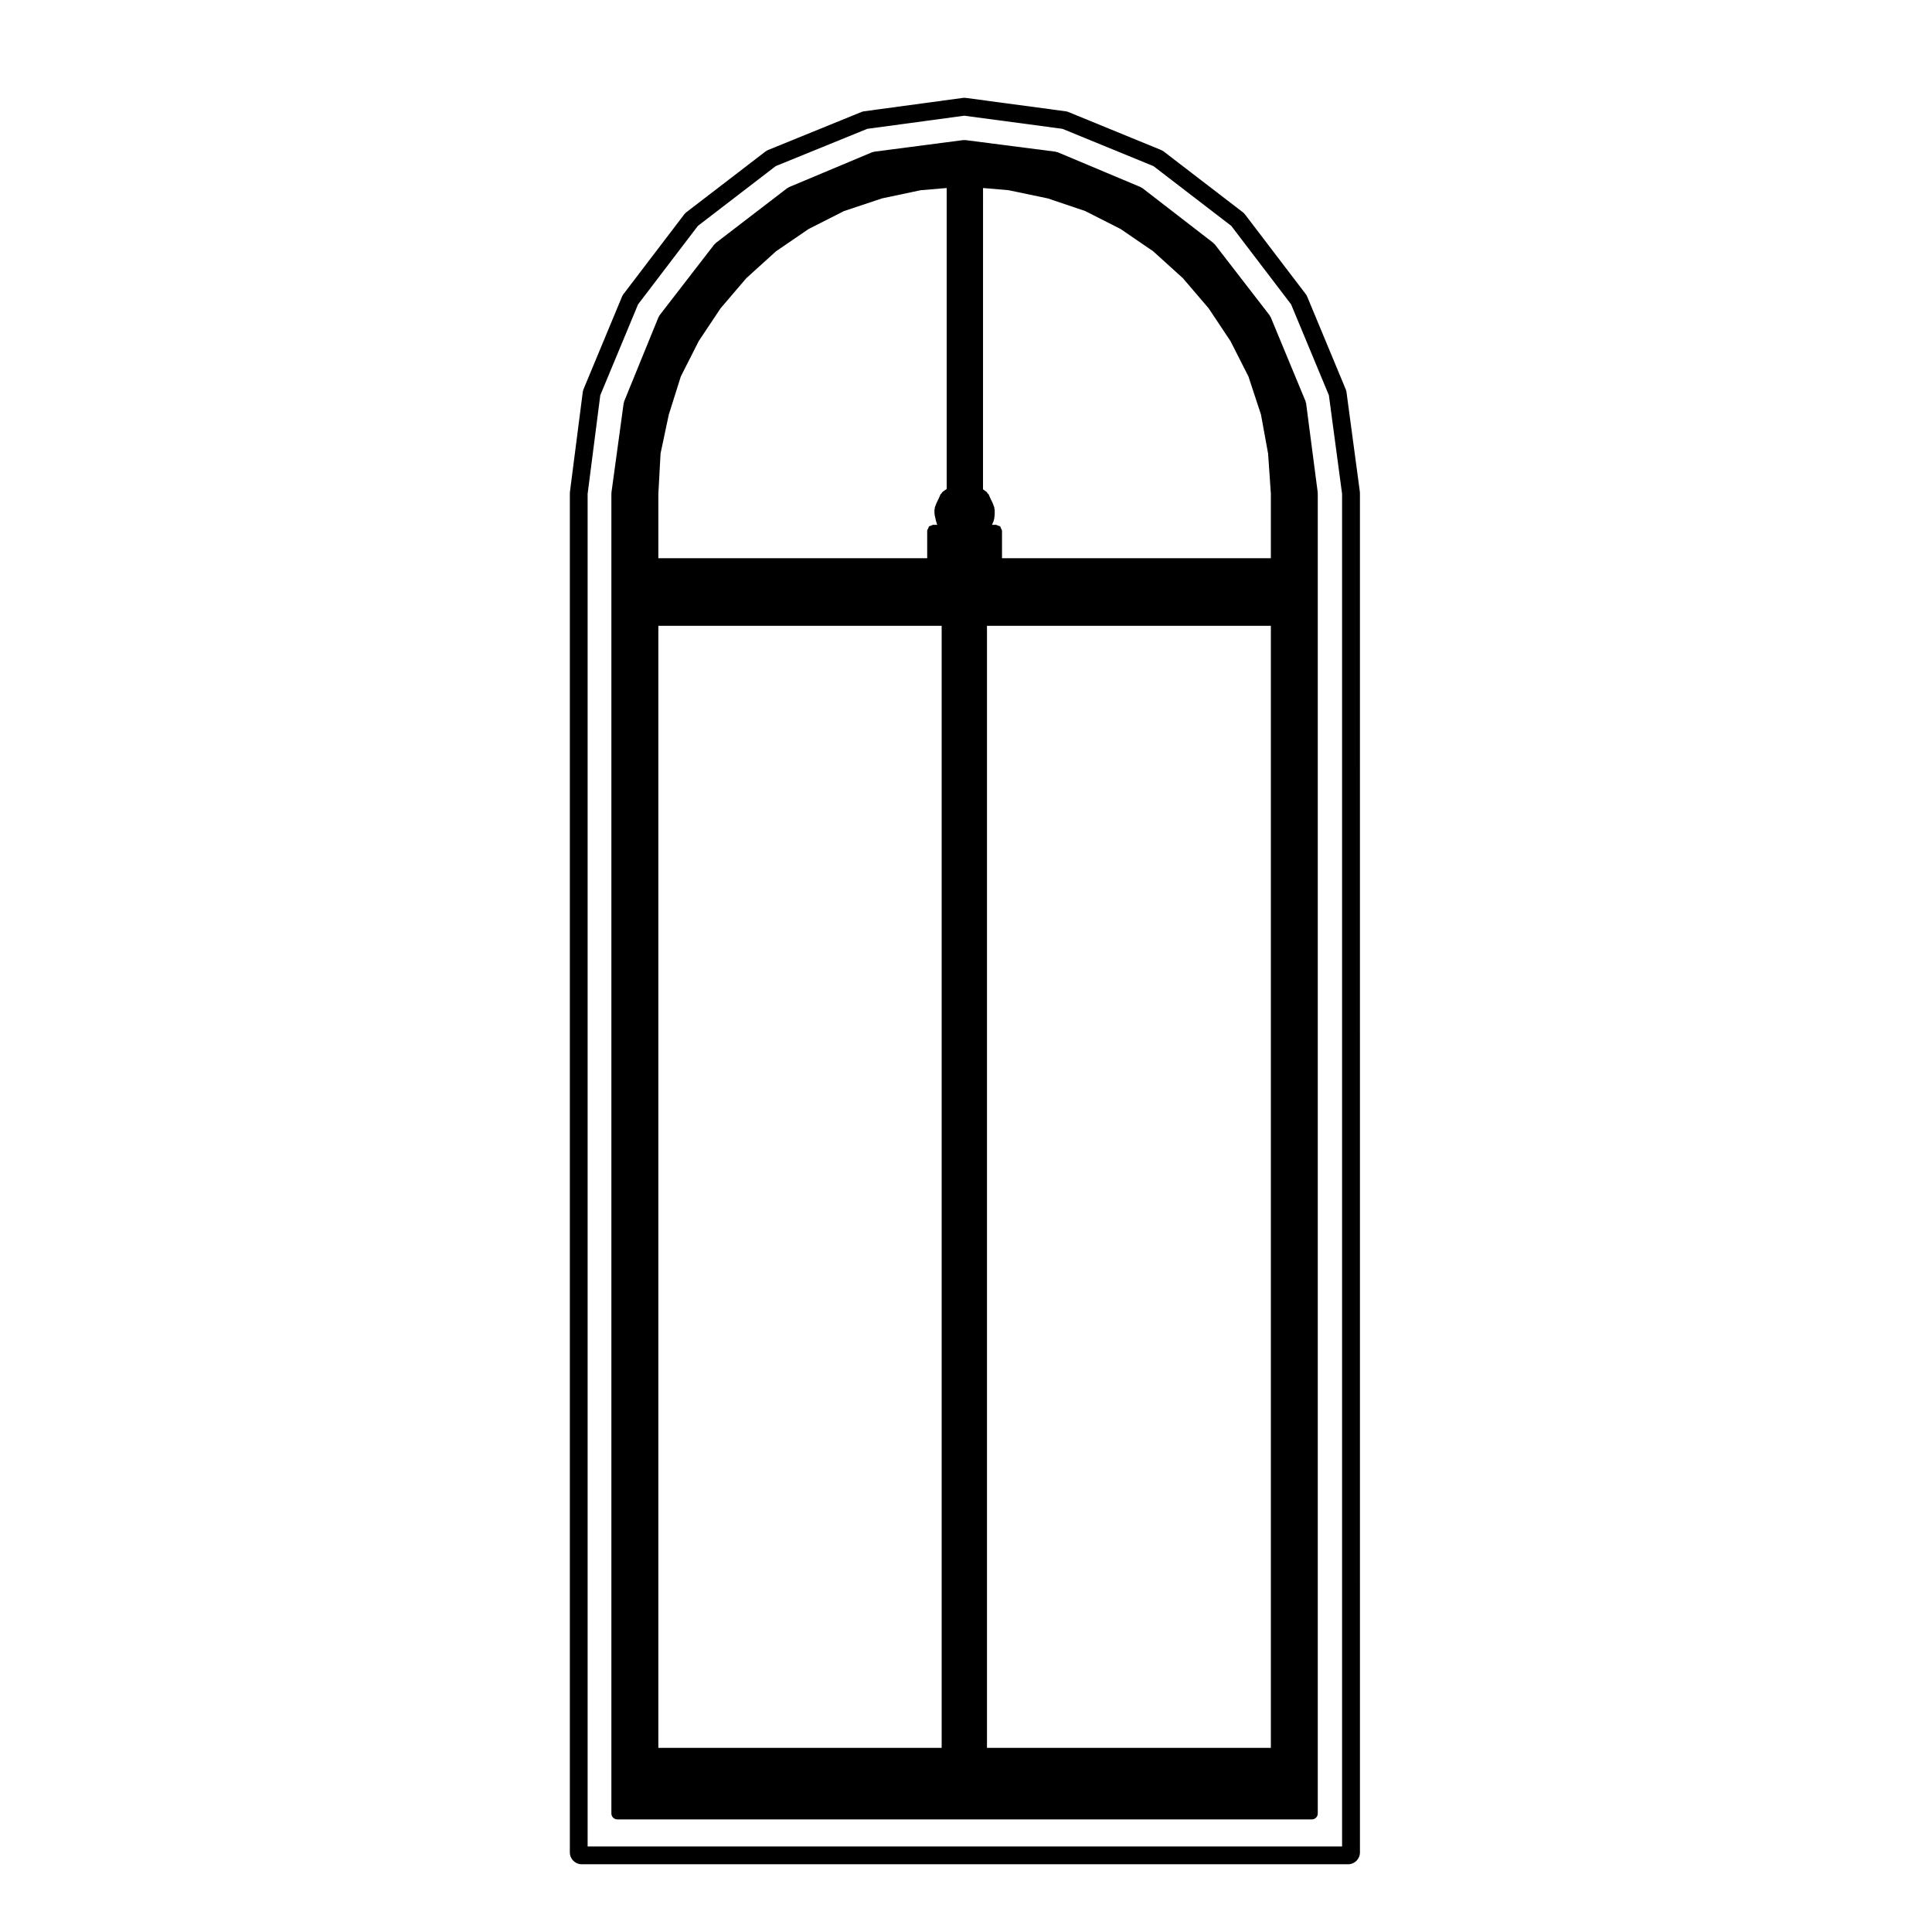 <?xml version="1.0" encoding="UTF-8"?>
<!-- The Best Svg Icon site in the world: iconSvg.co, Visit us! https://iconsvg.co -->
<svg fill="#000000" width="800px" height="800px" version="1.1" viewBox="144 144 512 512" xmlns="http://www.w3.org/2000/svg">
 <g>
  <path d="m504.38 274.35-3.543-26.418c-0.035-0.273-0.109-0.535-0.215-0.789l-10.184-24.496c-0.105-0.25-0.242-0.488-0.402-0.707l-16.086-21.105c-0.168-0.215-0.363-0.422-0.586-0.59l-20.969-16.098c-0.223-0.168-0.469-0.312-0.73-0.414l-24.5-10.035c-0.246-0.102-0.508-0.176-0.77-0.207l-26.418-3.543c-0.133-0.02-0.277-0.031-0.418-0.031s-0.289 0.012-0.422 0.031l-26.129 3.543c-0.266 0.031-0.52 0.105-0.762 0.207l-24.652 10.035c-0.266 0.105-0.508 0.246-0.734 0.414l-20.957 16.086c-0.223 0.168-0.418 0.371-0.586 0.59l-16.086 21.105c-0.16 0.215-0.301 0.453-0.402 0.707l-10.184 24.496c-0.105 0.266-0.18 0.527-0.215 0.812l-3.394 26.418c-0.02 0.125-0.023 0.262-0.023 0.398v360.14c0 1.742 1.406 3.148 3.148 3.148h203.09c1.742 0 3.148-1.406 3.148-3.148l-0.004-360.14c0.004-0.145-0.004-0.285-0.02-0.418zm-4.703 358.98h-199.95v-358.46l3.356-26.133 10.016-24.086 15.852-20.793 20.617-15.836 24.262-9.879 25.719-3.481 26.016 3.481 24.117 9.879 20.617 15.836 15.852 20.793 10.016 24.094 3.5 26.137v358.45z"/>
  <path d="m493.22 274.57-3.098-23.766c-0.016-0.086-0.09-0.117-0.109-0.191s0.031-0.141 0-0.207l-9.301-22.434c-0.031-0.082-0.109-0.09-0.152-0.156-0.039-0.066-0.012-0.145-0.059-0.207l-14.602-18.895c-0.051-0.066-0.125-0.059-0.176-0.105-0.059-0.051-0.051-0.133-0.105-0.176l-18.895-14.602c-0.059-0.051-0.137-0.02-0.207-0.066-0.066-0.035-0.082-0.117-0.145-0.145l-22.141-9.301c-0.07-0.031-0.141 0.02-0.215 0-0.074-0.023-0.105-0.102-0.191-0.109l-24.059-3.098c-0.082-0.004-0.125 0.059-0.203 0.059-0.074 0-0.125-0.066-0.203-0.059l-23.766 3.098c-0.086 0.016-0.117 0.09-0.191 0.109-0.074 0.02-0.141-0.031-0.215 0l-22.148 9.293c-0.07 0.031-0.086 0.109-0.145 0.145-0.059 0.035-0.137 0.016-0.203 0.055l-19.039 14.609c-0.055 0.047-0.051 0.121-0.102 0.172-0.055 0.055-0.141 0.051-0.191 0.109l-14.602 18.895c-0.051 0.059-0.02 0.137-0.059 0.207-0.039 0.07-0.125 0.09-0.156 0.16l-9.148 22.434c-0.023 0.066 0.02 0.125 0 0.195-0.02 0.074-0.098 0.105-0.105 0.18l-3.254 23.781c-0.004 0.047 0.035 0.074 0.035 0.117-0.004 0.039-0.047 0.059-0.047 0.102v349.82c0 0.867 0.711 1.57 1.57 1.57h184.06c0.867 0 1.57-0.711 1.57-1.57v-349.82c0-0.039-0.039-0.059-0.047-0.102 0.008-0.039 0.047-0.07 0.043-0.098zm-164.05-40.176 5.805-8.711 6.812-7.965 7.856-7.117 8.637-5.906 9.402-4.769 10.031-3.344 10.242-2.168 6.926-0.586v79.738l-0.137 0.109-0.973 0.695c-0.121 0.09-0.137 0.246-0.227 0.363-0.09 0.105-0.242 0.152-0.309 0.297l-0.422 0.988-0.57 1.148c-0.016 0.02 0.004 0.055-0.012 0.082-0.012 0.031-0.051 0.035-0.059 0.07l-0.441 1.18c-0.039 0.102 0.023 0.188 0.012 0.289-0.016 0.102-0.105 0.16-0.105 0.266v1.031c0 0.059 0.059 0.105 0.07 0.168 0.004 0.059-0.047 0.117-0.031 0.176l0.297 1.328c0.004 0.02 0.02 0.023 0.031 0.051 0 0.012-0.016 0.023-0.012 0.039l0.297 1.031c0.02 0.055 0.082 0.086 0.102 0.137 0.012 0.02-0.004 0.047 0 0.07h-1.094c-0.203 0-0.344 0.145-0.523 0.215-0.188 0.07-0.395 0.059-0.551 0.203-0.012 0.004-0.004 0.023-0.012 0.031-0.141 0.137-0.156 0.344-0.242 0.523-0.098 0.195-0.242 0.359-0.242 0.574 0 0.004-0.012 0.016-0.012 0.023v7.281l-71.246 0.004v-17.086l0.586-10.691 2.168-10.23 3.195-10.156zm111.81-29.699 8.637 5.906 7.856 7.117 6.812 7.965 5.805 8.711 4.766 9.387 3.32 10.105 1.883 10.332 0.73 10.559v17.16l-71.246 0.004v-7.281c0-0.012-0.012-0.02-0.012-0.023 0-0.215-0.145-0.379-0.242-0.574-0.086-0.18-0.102-0.387-0.242-0.523-0.004-0.004 0-0.023-0.012-0.031-0.16-0.145-0.379-0.141-0.57-0.211-0.168-0.066-0.309-0.207-0.504-0.207h-1.082l0.02-0.02 0.441-1.031c0.031-0.07-0.02-0.137 0.004-0.207 0.02-0.082 0.102-0.125 0.109-0.215l0.145-1.18c0.004-0.039-0.035-0.059-0.031-0.102 0-0.039 0.039-0.059 0.039-0.102v-1.18c0-0.105-0.098-0.168-0.105-0.266-0.012-0.102 0.051-0.188 0.012-0.289l-0.441-1.18c-0.012-0.035-0.051-0.039-0.059-0.07-0.016-0.023 0.004-0.059-0.012-0.082l-0.57-1.148-0.422-0.988c-0.066-0.141-0.211-0.176-0.309-0.293-0.09-0.121-0.102-0.277-0.227-0.367l-0.926-0.664-0.039-0.035 0.008-79.844 6.742 0.574 10.453 2.188 9.871 3.336zm-122.51 402.52v-297.37h75.078v297.36h-75.078zm87.09 0v-297.37h75.23v297.36h-75.23z"/>
 </g>
</svg>